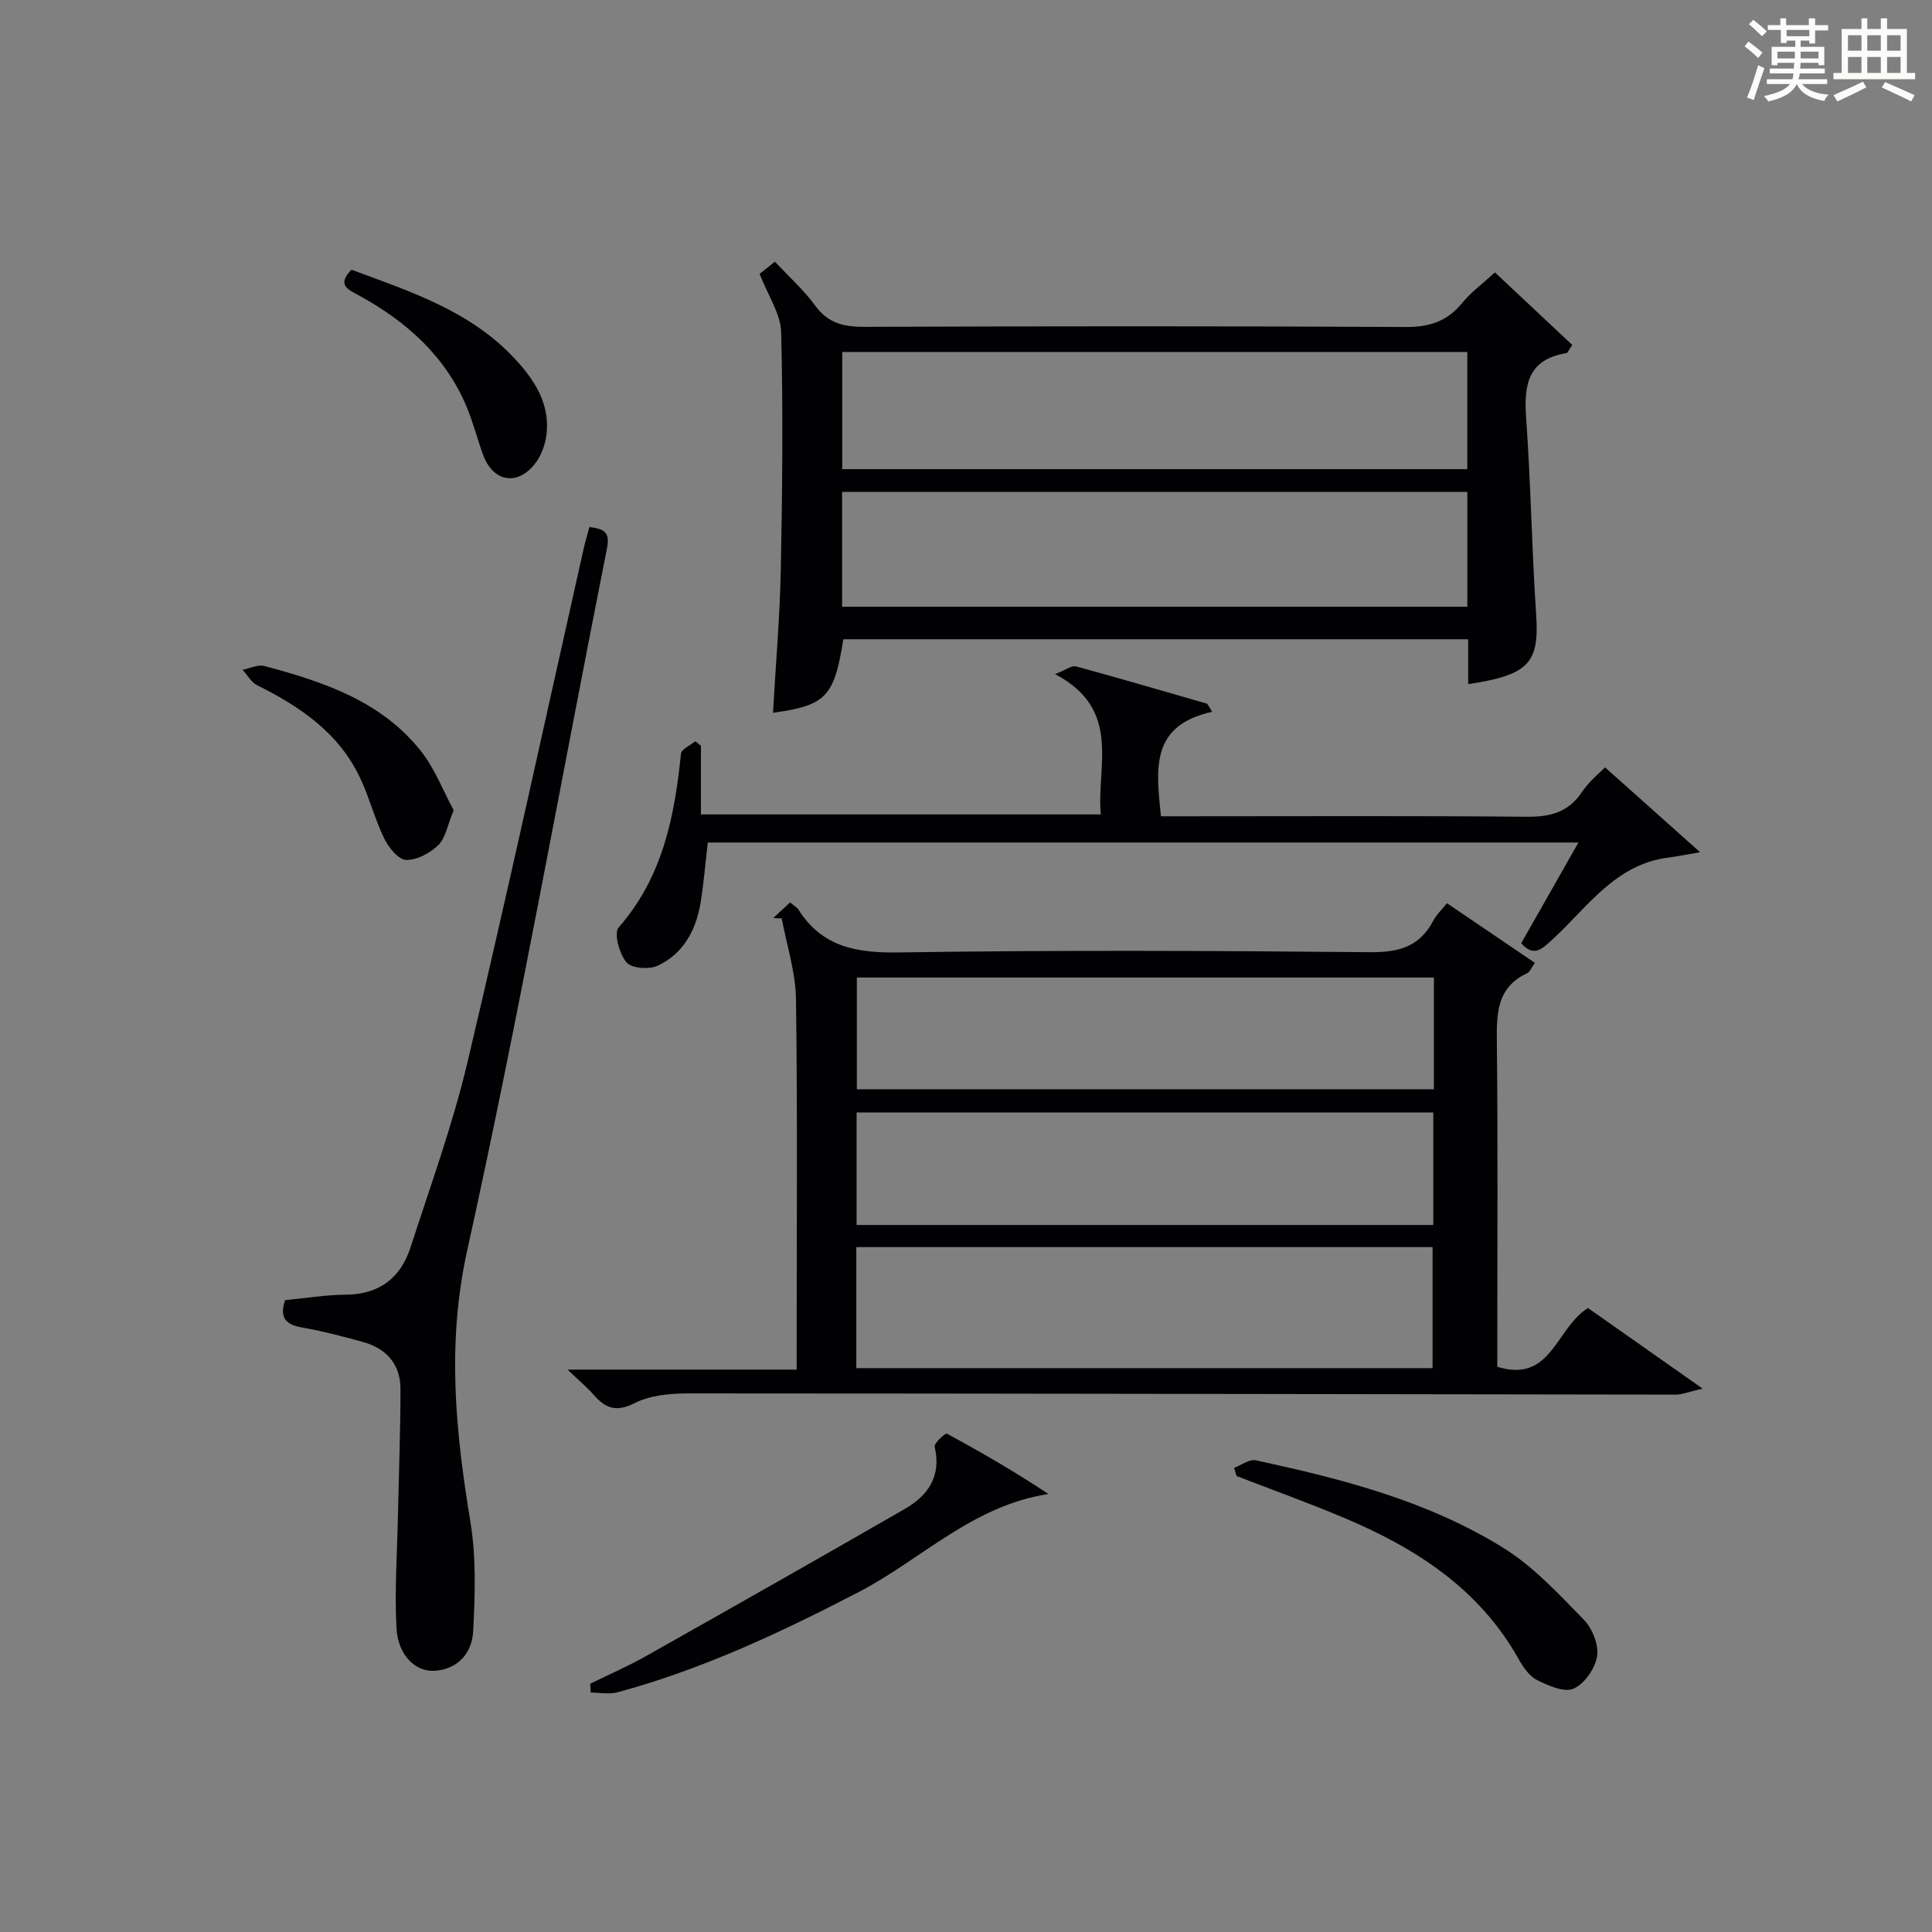 <?xml version="1.0" encoding="utf-8"?>
<svg version="1.1" id="漢_ZDIC_典" xmlns="http://www.w3.org/2000/svg" xmlns:xlink="http://www.w3.org/1999/xlink" x="0px" y="0px"
	 viewBox="0 0 400 400" style="enable-background:new 0 0 400 400;" xml:space="preserve">
<rect x="0" y="0" width="400" height="400" fill="#808080" stroke="none"/>
<style type="text/css">
	.st1{fill:#010104;}
	.st0{fill:#fbfcfa;}
</style>
<g>
	<path class="st0" d="M361.2,9.6l0.8-1c0.9,0.7,1.9,1.4,2.9,2.3L364,12C363,11,362,10.2,361.2,9.6z M361.7,20.2
		c0.9-2.1,1.6-4.3,2.3-6.7c0.4,0.2,0.8,0.4,1.3,0.6c-0.7,2.1-1.5,4.3-2.2,6.6L361.7,20.2z M362.1,5l0.9-0.9c1,0.8,2,1.6,2.8,2.4
		l-1,1C363.9,6.6,363,5.8,362.1,5z M374.6,3.8h1.2v1.4h2.7v1.1h-2.7v2.7h-1.2V8.4h-1.8v1.3h4.9v3.8h-1.2v-0.5h-3.7
		c0,0.4-0.1,0.9-0.1,1.2h5.1v1h-5.2c0,0.5-0.1,0.9-0.3,1.2h6v1h-5.2c1.1,1.3,2.9,2,5.5,2.2c-0.4,0.4-0.7,0.8-0.9,1.3
		c-2.9-0.5-4.8-1.6-5.7-3.5H372c-0.8,1.7-2.7,2.9-5.9,3.6c-0.2-0.4-0.6-0.8-0.9-1.1c2.8-0.6,4.6-1.4,5.4-2.5h-4.8v-1h5.3
		c0.1-0.3,0.2-0.7,0.2-1.2h-4.9v-1h5c0-0.4,0-0.8,0.1-1.2H368v0.5h-1.2V9.7h4.9V8.4h-1.8v0.5h-1.2V6.2H366V5.2h2.6V3.8h1.2v1.4h4.7
		V3.8z M368,12.1h3.6c0-0.4,0-0.9,0-1.4H368V12.1z M369.9,7.5h4.7V6.2h-4.7V7.5z M376.5,10.7h-3.7c0,0.5,0,1,0,1.4h3.7V10.7z"/>
	<path class="st0" d="M385.3,3.8h1.3V6h2.8V3.8h1.3V6h4.1v9.1h1.7v1.3h-16.9v-1.3h1.7V6h4.1V3.8z M385.7,16.9l0.7,1.2
		c-1.8,0.9-3.8,1.9-6,2.9c-0.2-0.4-0.5-0.8-0.8-1.3C381.9,18.7,383.9,17.8,385.7,16.9z M382.6,10.5h2.8V7.3h-2.8V10.5z M382.6,15.1
		h2.8v-3.3h-2.8V15.1z M386.6,10.5h2.8V7.3h-2.8V10.5z M386.6,15.1h2.8v-3.3h-2.8V15.1z M390.3,17c2.1,0.9,4.1,1.8,6.1,2.7l-0.7,1.3
		c-2.2-1.1-4.2-2-6.1-2.9L390.3,17z M393.5,7.3h-2.8v3.2h2.8V7.3z M390.7,15.1h2.8v-3.3h-2.8V15.1z"/>
	
	<path class="st1" d="M117.5,283.56c16.57,0,31.67,0,47.44,0c0-2.22,0-3.98,0-5.74c0-23.66,0.19-47.32-0.14-70.97
		c-0.08-5.58-1.92-11.14-2.95-16.71c-0.59-0.02-1.18-0.04-1.77-0.06c1.14-1.06,2.28-2.12,3.49-3.24c0.77,0.65,1.42,0.98,1.75,1.5
		c4.94,7.81,12.13,8.99,20.91,8.85c32.48-0.5,64.97-0.35,97.46-0.05c5.9,0.05,10.23-1.13,13.04-6.5c0.68-1.29,1.82-2.35,2.85-3.64
		c6.05,4.11,12.04,8.17,18.2,12.35c-0.79,1.12-1.05,1.89-1.56,2.12c-6.47,3.01-6.37,8.57-6.31,14.59
		c0.22,20.49,0.09,40.98,0.09,61.48c0,1.8,0,3.61,0,5.44c11.24,3.45,12.06-7.98,18.77-12.17c7.25,5.1,14.87,10.45,23.74,16.69
		c-2.93,0.67-4.26,1.24-5.59,1.24c-68.13-0.08-136.26-0.24-204.39-0.25c-3.75,0-7.9,0.37-11.14,2.01c-3.84,1.94-6.04,1.07-8.48-1.72
		C121.63,287.3,120.09,286.04,117.5,283.56z M177.29,258.2c0,8.57,0,16.66,0,25.06c39.93,0,79.64,0,119.31,0c0-8.55,0-16.76,0-25.06
		C256.75,258.2,217.31,258.2,177.29,258.2z M296.87,202.39c-40.17,0-79.86,0-119.47,0c0,7.98,0,15.56,0,23.14
		c40.02,0,79.71,0,119.47,0C296.87,217.66,296.87,210.19,296.87,202.39z M177.35,230.32c0,7.96,0,15.53,0,23.3
		c39.94,0,79.61,0,119.4,0c0-7.89,0-15.47,0-23.3C256.94,230.32,217.39,230.32,177.35,230.32z"/>
	<path class="st1" d="M303.97,141.64c0-3.01,0-5.97,0-9.29c-43.34,0-86.37,0-129.37,0c-1.87,11.9-3.59,13.72-14.56,15.22
		c0.56-9.97,1.43-19.89,1.62-29.83c0.32-16.32,0.48-32.65,0.07-48.95c-0.1-3.85-2.74-7.63-4.46-12.09c0.66-0.52,1.86-1.48,3.17-2.52
		c2.98,3.2,6.01,5.89,8.33,9.09c2.69,3.71,6.02,4.42,10.31,4.4C216.39,67.53,253.7,67.5,291,67.7c4.9,0.03,8.58-1.13,11.69-4.93
		c1.87-2.28,4.32-4.08,6.82-6.37c5.46,5.12,10.73,10.07,16.01,15.02c-0.7,0.98-0.92,1.65-1.25,1.7c-7.95,1.3-8.79,6.59-8.3,13.41
		c0.97,13.58,1.17,27.22,2.08,40.8C318.71,137.23,316.53,139.77,303.97,141.64z M303.79,72.87c-43.49,0-86.48,0-129.41,0
		c0,8.38,0,16.29,0,24.26c43.31,0,86.3,0,129.41,0C303.79,88.86,303.79,81.06,303.79,72.87z M303.8,101.85
		c-43.45,0-86.46,0-129.45,0c0,8.2,0,15.96,0,23.77c43.3,0,86.31,0,129.45,0C303.8,117.59,303.8,109.96,303.8,101.85z"/>
	<path class="st1" d="M122.03,109.11c2.84,0.4,4.34,0.86,3.65,4.35c-9.63,48.5-18.29,97.21-28.96,145.47c-4.25,19.25-2.41,37.41,0.67,56.14
		c1.22,7.41,0.97,15.15,0.57,22.7c-0.23,4.37-3.05,7.84-8,8.15c-3.95,0.25-7.57-3.25-7.87-8.8c-0.42-7.73,0.14-15.51,0.3-23.27
		c0.18-8.77,0.53-17.54,0.52-26.31c0-5.11-2.93-8.37-7.8-9.71c-4.14-1.14-8.31-2.24-12.54-2.98c-3.32-0.57-4.78-1.94-3.55-5.67
		c4.07-0.39,8.32-1.09,12.58-1.13c6.97-0.06,11.35-3.48,13.41-9.83c4.08-12.62,8.65-25.15,11.71-38.02
		c8.41-35.49,16.14-71.14,24.15-106.72C121.2,112.05,121.63,110.64,122.03,109.11z"/>
	<path class="st1" d="M250.97,147.37c-12.98,2.86-11.56,12.03-10.61,21.63c1.7,0,3.46,0,5.23,0c23.49,0,46.99-0.12,70.48,0.1
		c4.9,0.05,8.63-0.91,11.48-5.15c1.55-2.31,3.84-4.12,4.76-5.07c6.46,5.76,12.72,11.34,19.68,17.56c-2.82,0.48-4.65,0.87-6.51,1.1
		c-11.18,1.39-16.93,10.5-24.33,17.22c-2.06,1.87-3.71,3.35-6.2,0.53c3.86-6.79,7.7-13.57,11.85-20.86c-60.31,0-120.13,0-180.26,0
		c-0.47,4.01-0.81,8.26-1.49,12.45c-0.93,5.68-3.54,10.56-8.88,13.06c-1.77,0.83-5.43,0.55-6.47-0.7c-1.47-1.75-2.65-6.05-1.62-7.22
		c9.11-10.39,11.58-22.9,12.91-35.98c0.1-0.95,1.93-1.72,2.96-2.57c0.39,0.31,0.78,0.62,1.17,0.93c0,4.62,0,9.23,0,14.22
		c27.62,0,54.85,0,82.79,0c-0.94-10.04,4.48-21.7-9.47-29.05c2.23-0.86,3.44-1.84,4.33-1.6c9.09,2.47,18.12,5.13,27.17,7.73
		C250.28,146.26,250.62,146.82,250.97,147.37z"/>
	<path class="st1" d="M122.19,348.6c3.83-1.88,7.75-3.58,11.46-5.67c17.93-10.1,35.84-20.25,53.68-30.52c4.84-2.78,7.61-6.8,6.18-12.88
		c-0.17-0.71,2.22-2.88,2.52-2.71c7.18,3.88,14.24,7.98,21.04,12.5c-15.73,2.39-26.37,13.6-39.27,20.29
		c-16.1,8.35-32.4,16.02-49.95,20.76c-1.72,0.47-3.69,0.06-5.54,0.06C122.27,349.82,122.23,349.21,122.19,348.6z"/>
	<path class="st1" d="M255.52,303.9c1.5-0.56,3.15-1.85,4.46-1.56c17.88,3.84,35.63,8.41,51.3,18.15c6.21,3.86,11.4,9.5,16.58,14.79
		c1.78,1.82,3.17,5.21,2.81,7.59c-0.38,2.53-2.6,5.73-4.86,6.74c-1.92,0.86-5.24-0.6-7.57-1.77c-1.64-0.83-2.93-2.74-3.88-4.44
		c-8.09-14.39-21.06-22.77-35.72-28.99c-7.45-3.16-15.08-5.9-22.63-8.82C255.85,305.02,255.69,304.46,255.52,303.9z"/>
	<path class="st1" d="M93.93,167.76c-1.31,3.14-1.69,5.75-3.18,7.2c-1.71,1.66-4.44,3.15-6.68,3.08c-1.58-0.05-3.6-2.56-4.51-4.42
		c-1.95-4-3.06-8.4-4.95-12.44c-4.39-9.41-12.43-14.87-21.39-19.32c-1.22-0.61-2.01-2.11-2.99-3.19c1.51-0.29,3.17-1.14,4.5-0.78
		c12.12,3.23,24.03,7.18,32.25,17.4C89.99,159.01,91.75,163.74,93.93,167.76z"/>
	<path class="st1" d="M72.76,55.84c12.33,4.56,24.69,8.57,33.87,18.48c4.08,4.4,7.22,9.25,6.53,15.52c-0.24,2.18-1.12,4.6-2.48,6.28
		c-3.71,4.59-8.65,3.57-10.67-1.98c-1.19-3.27-2.04-6.67-3.38-9.87c-4.44-10.62-12.55-17.76-22.42-23.16
		C72.1,59.96,69.67,59.03,72.76,55.84z"/>
	
	
	
	
	
</g>
</svg>
